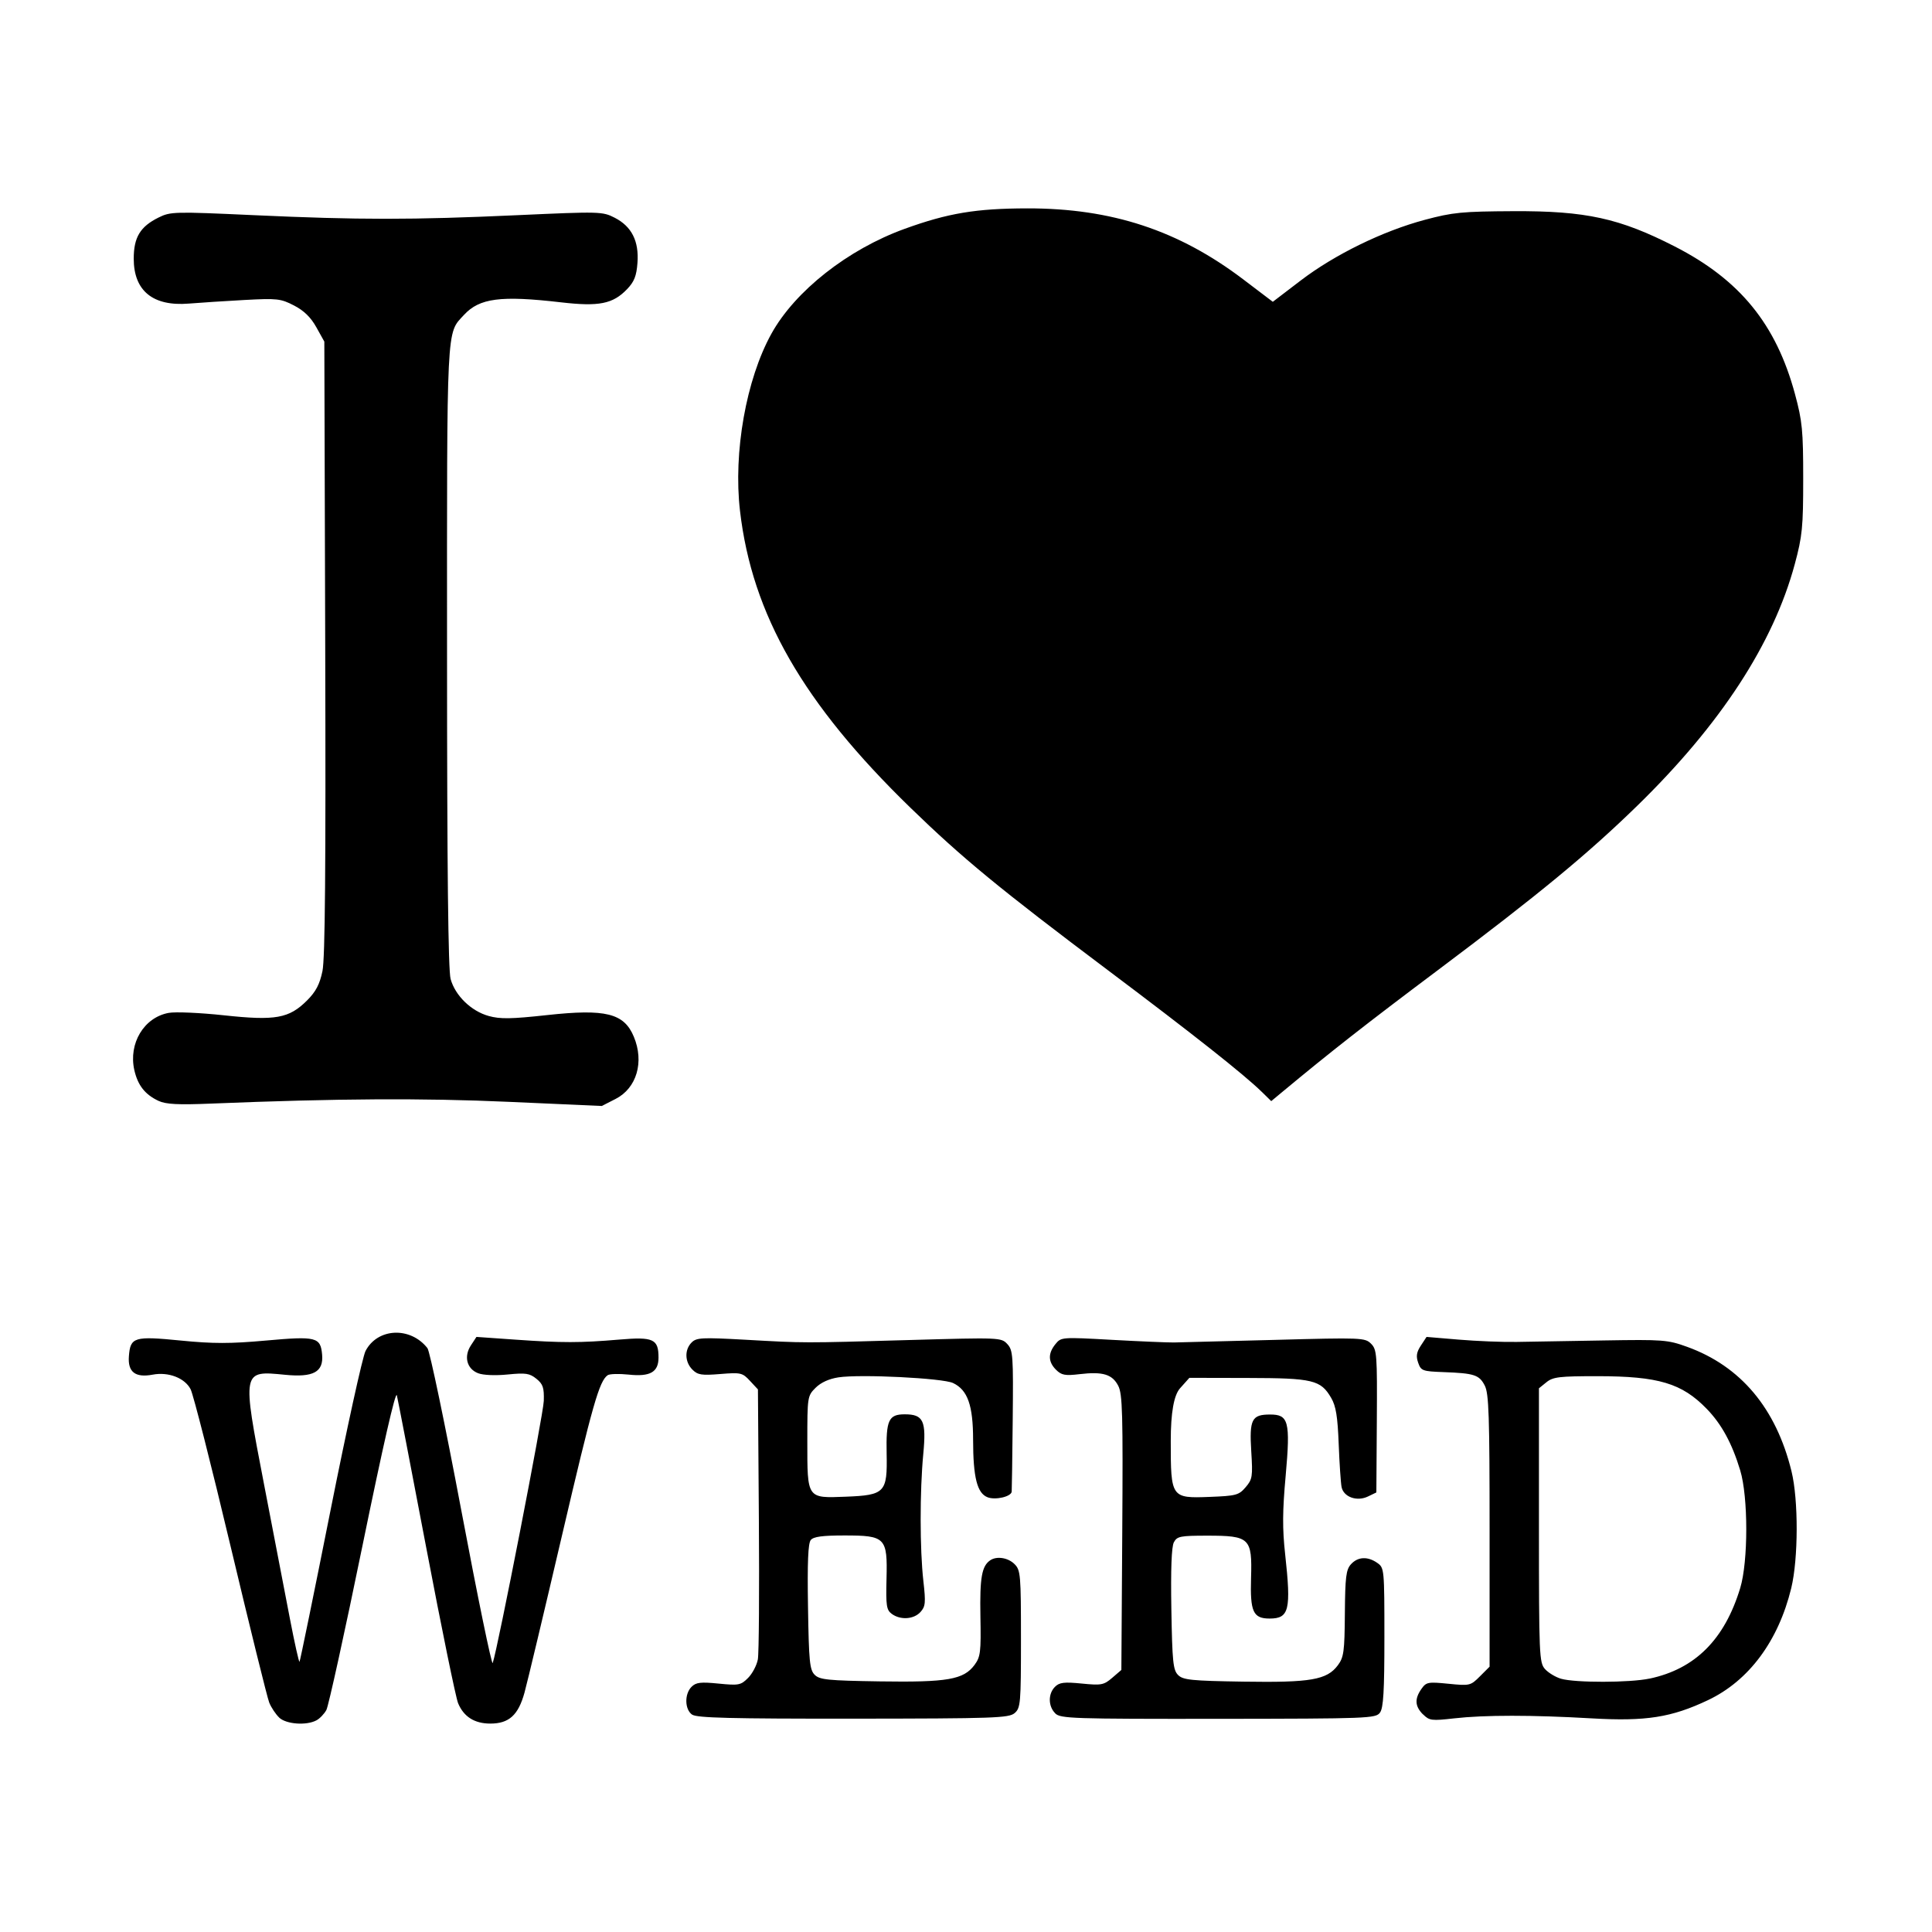 <svg width="1500" height="1500" viewBox="0 0 1500 1500" xmlns="http://www.w3.org/2000/svg">
  <!-- Original SVG transformiert und zentriert -->
  <svg x="100.0" y="161.779" width="1300" height="1176.442" viewBox="0 0 393.92 356.48">
    /2000/svg" viewBox="0 0 393.92 356.48">
  <path id="path732" d="M35.4,355.07c-.83-.78-1.9-2.38-2.37-3.56-.47-1.18-4.56-17.75-9.1-36.82-4.53-19.07-8.76-35.66-9.39-36.88-1.37-2.65-5.21-4.13-8.92-3.43-4.09.77-5.88-.61-5.6-4.31.34-4.54,1.21-4.8,12.24-3.71,7.6.75,11.57.75,19.97,0,11.9-1.07,12.89-.82,13.25,3.33.35,4.07-2.07,5.38-8.73,4.72-10.15-1-10.12-1.15-4.96,25.64,2.28,11.85,5.04,26.18,6.13,31.84,1.09,5.66,2.1,10.18,2.24,10.04.14-.14,3.41-16.1,7.26-35.45,3.85-19.35,7.57-36.3,8.27-37.66,2.81-5.44,10.55-5.8,14.57-.67.56.72,4.15,17.93,7.98,38.25,3.83,20.32,7.15,36.44,7.37,35.82,1.14-3.15,11.93-58.49,12.02-61.67.09-3.11-.19-3.95-1.74-5.2-1.59-1.29-2.52-1.43-6.75-1.01-2.86.29-5.76.17-6.95-.29-2.67-1.02-3.43-3.94-1.7-6.57l1.3-1.98,9.1.64c11.11.78,15.28.77,24.49-.01,8.04-.69,9.24-.14,9.24,4.24,0,3.41-1.97,4.54-7,4-2.27-.24-4.5-.18-4.96.14-1.98,1.38-3.54,6.86-10.75,37.71-4.19,17.94-8.16,34.58-8.82,36.97-1.46,5.3-3.65,7.28-8.04,7.28-3.71,0-6.25-1.6-7.58-4.79-.54-1.29-3.9-17.7-7.47-36.46s-6.69-34.96-6.94-35.98c-.29-1.17-3.25,11.81-8.06,35.25-4.18,20.41-8.02,37.86-8.52,38.78-.5.92-1.55,2.02-2.34,2.44-2.36,1.26-7.09.92-8.76-.64h0ZM132.53,354.37c-1.76-1.23-1.83-4.86-.14-6.55,1.05-1.05,2.13-1.18,6.36-.76,4.75.47,5.23.38,6.94-1.33,1.01-1.01,2.04-2.97,2.3-4.36s.36-16.25.24-33.02l-.22-30.5-1.88-2.02c-1.77-1.91-2.15-1.99-6.98-1.6-4.4.36-5.31.22-6.56-1.04-1.8-1.8-1.88-4.68-.18-6.38,1.15-1.15,2.42-1.21,12.56-.65,14.28.8,13.27.8,38.77.07,21.15-.6,21.51-.59,22.93.94,1.35,1.45,1.43,2.66,1.28,17.86-.09,8.97-.2,16.57-.24,16.89-.16,1.17-3.81,2.01-5.66,1.31-2.47-.94-3.41-4.66-3.42-13.52,0-8.12-1.28-11.73-4.71-13.36-2.44-1.16-21.75-2.12-26.95-1.34-2.23.34-4.15,1.21-5.4,2.46-1.91,1.91-1.94,2.13-1.94,12.66,0,13.49-.12,13.32,9.05,12.96,9.22-.36,9.8-.97,9.61-10.11-.16-7.92.46-9.27,4.26-9.27,4.4,0,5.1,1.52,4.36,9.33-.83,8.75-.82,22.45.02,29.87.58,5.13.5,6-.68,7.31-1.57,1.73-4.71,1.94-6.75.44-1.25-.92-1.4-1.91-1.24-8.22.25-9.74-.23-10.23-9.9-10.23-5.17,0-7.27.28-7.92,1.07-.63.76-.82,5.24-.65,15.72.2,12.87.4,14.82,1.57,15.99,1.17,1.17,3.08,1.36,15.37,1.55,15.87.24,19.66-.42,22.22-3.85,1.42-1.92,1.56-2.99,1.4-11.51-.16-9.09.32-11.8,2.34-13.15,1.53-1.02,4.19-.59,5.7.93,1.41,1.41,1.5,2.5,1.5,17.63s-.09,16.21-1.49,17.41c-1.36,1.16-4.73,1.28-37.98,1.31-28.85.02-36.78-.18-37.88-.95h0ZM217.94,354.04c-1.66-1.66-1.69-4.58-.05-6.22,1.04-1.04,2.13-1.18,6.29-.77,4.63.46,5.2.35,7.18-1.35l2.15-1.85.21-32.31c.18-27.99.06-32.61-.95-34.55-1.4-2.7-3.63-3.37-9.06-2.73-3.45.41-4.28.25-5.57-1.03-1.87-1.87-1.92-3.83-.15-6.02,1.35-1.67,1.46-1.68,13.31-1.02,6.57.36,13.13.64,14.58.62,1.44-.02,12.14-.3,23.76-.61,20.4-.55,21.19-.52,22.61.9,1.38,1.38,1.46,2.5,1.36,18.23l-.11,16.76-1.99.96c-2.59,1.24-5.71.12-6.19-2.22-.19-.94-.5-5.49-.68-10.11-.25-6.5-.65-8.96-1.77-10.87-2.46-4.22-4.28-4.66-19.61-4.69l-13.75-.03-2.19,2.45q-2.19,2.45-2.19,12.4c0,13.38.09,13.51,9.16,13.16,6.21-.24,6.86-.41,8.45-2.27,1.6-1.86,1.7-2.5,1.33-8.42-.47-7.55.11-8.69,4.42-8.69s4.84,1.48,3.67,14.44c-.75,8.26-.78,12.43-.12,18.4,1.44,13.14.95,15.16-3.65,15.16-3.88,0-4.61-1.59-4.37-9.55.28-9.41-.28-9.95-10.31-9.95-6.34,0-7.1.15-7.85,1.56-.55,1.04-.75,6.31-.59,15.72.21,12.39.41,14.33,1.58,15.5,1.17,1.17,3.09,1.37,15.37,1.56,15.85.25,19.65-.41,22.22-3.85,1.4-1.88,1.58-3.2,1.65-12.19.07-8.57.28-10.3,1.43-11.57,1.62-1.79,3.93-1.91,6.2-.32,1.64,1.15,1.67,1.47,1.67,17.48,0,12.72-.23,16.63-1.04,17.74-1,1.36-2.6,1.42-38.06,1.46-34.29.03-37.12-.06-38.34-1.28h0ZM304.48,354.32c-1.91-1.91-2.02-3.66-.38-6,1.14-1.62,1.54-1.7,6.36-1.22,5.02.5,5.2.46,7.41-1.75l2.27-2.27v-31.97c0-27.12-.17-32.3-1.14-34.17-1.3-2.52-2.46-2.89-9.72-3.16-4.92-.18-5.28-.31-5.94-2.2-.54-1.53-.39-2.49.63-4.04l1.34-2.04,7.6.64c4.18.35,10.3.6,13.6.54s12.58-.21,20.63-.35c13.76-.23,14.91-.15,19.46,1.5,12.63,4.56,20.95,14.48,24.57,29.29,1.65,6.74,1.61,20.57-.06,27.47-3.03,12.46-9.97,21.8-19.58,26.36-8.6,4.08-14.62,5.03-27.39,4.29-14.05-.81-25.18-.81-32.34,0-5.3.6-5.83.54-7.31-.94h0ZM357.78,345.89c10.72-2.28,17.64-9.19,21.32-21.3,1.9-6.25,1.9-21.45,0-27.7-1.93-6.37-4.38-10.86-7.87-14.46-5.86-6.04-11.35-7.68-25.71-7.69-8.96,0-10.45.17-12,1.42l-1.77,1.43v32.24c0,30.73.07,32.31,1.44,33.83.79.87,2.48,1.89,3.75,2.26,3.34.97,16.19.95,20.84-.04h0ZM7.01,209.98c-3.19-1.49-4.9-3.67-5.71-7.25-1.41-6.28,2.27-12.4,8.09-13.46,1.57-.29,7.42-.03,12.99.57,12.13,1.31,15.32.74,19.57-3.51,2.06-2.06,2.96-3.78,3.61-6.89.62-2.98.8-24.24.65-76.12l-.21-71.98-1.88-3.37c-1.3-2.34-2.91-3.91-5.25-5.12-3.13-1.62-3.97-1.71-11.63-1.3-4.54.25-10.44.63-13.12.85-8.44.69-12.96-3-12.96-10.56,0-5.03,1.52-7.55,5.85-9.69,2.79-1.39,3.69-1.41,22.45-.55,24.76,1.13,37.11,1.13,61.97,0,19.42-.88,20.01-.87,22.88.6,3.99,2.04,5.74,5.5,5.36,10.61-.23,3.1-.76,4.44-2.45,6.2-3.34,3.48-6.6,4.13-15.57,3.09-14.18-1.64-19.15-.99-22.8,2.97-4.16,4.52-4,1.25-3.98,80.34.01,50.4.27,73.85.84,75.89,1.08,3.91,4.83,7.55,8.96,8.7,2.71.75,5.27.71,13.72-.21,13.81-1.51,18.12-.44,20.42,5.08,2.49,5.95.68,12.11-4.3,14.65l-3.23,1.65-21.82-.97c-20.34-.91-40.53-.79-70.09.41-7.79.32-10.64.17-12.38-.64h0ZM266.51,207.82c-4.05-3.98-16.16-13.56-36.14-28.57-25.57-19.22-34.24-26.36-46.46-38.22-25.25-24.52-37.29-45.48-40.12-69.88-1.6-13.74,1.45-30.93,7.39-41.66,5.57-10.06,17.99-19.84,31.36-24.68C192.72,1.12,199.33.02,211.38,0c19.83-.03,35.6,5.16,50.84,16.73l6.92,5.25,6.56-5.01c7.98-6.09,19.28-11.62,29.18-14.27,6.62-1.77,8.77-1.98,20.88-2.04,17.02-.08,24.96,1.66,37.92,8.29,15.34,7.84,23.86,18.29,28.3,34.71,1.73,6.41,1.94,8.57,1.94,19.94s-.2,13.5-1.99,20.13c-5.04,18.66-17.44,37.68-37.03,56.79-11.69,11.4-23.24,20.92-47.04,38.78-16.85,12.64-25.11,19.11-36.73,28.77l-2.36,1.96-2.25-2.21Z"/>

  </svg>
</svg>